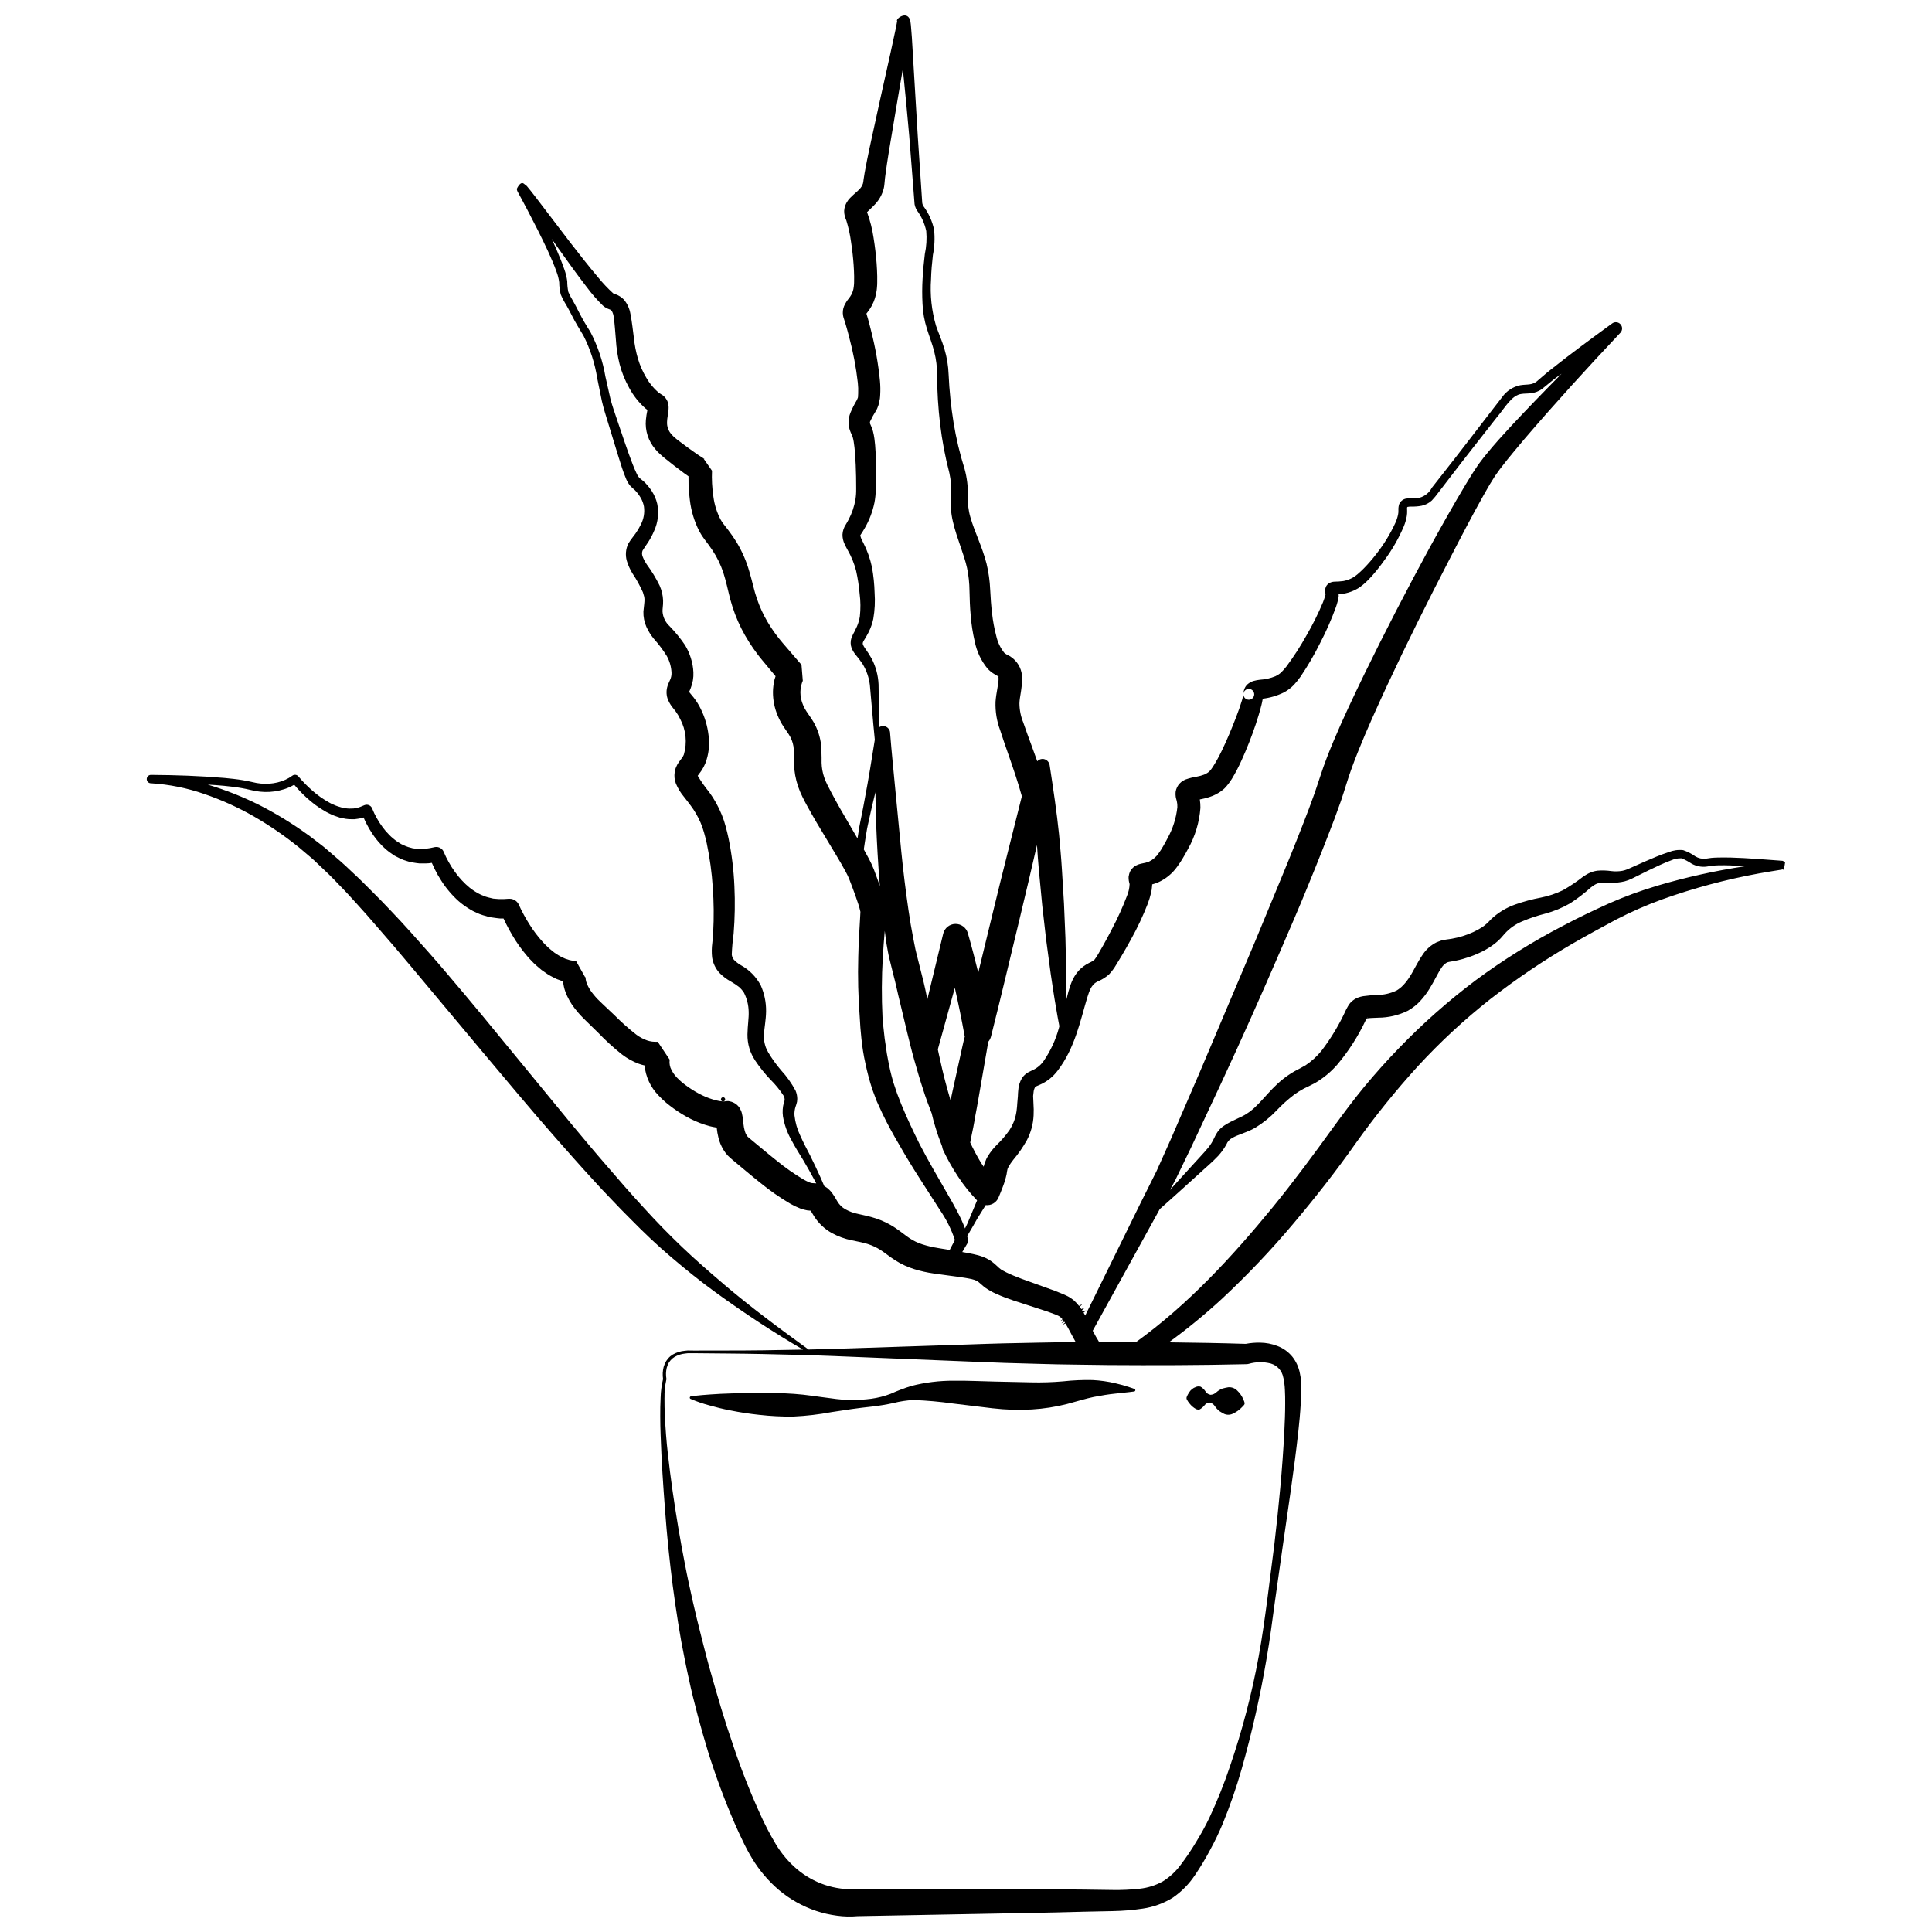 <?xml version="1.0" encoding="UTF-8"?>
<!-- Uploaded to: SVG Repo, www.svgrepo.com, Generator: SVG Repo Mixer Tools -->
<svg width="800px" height="800px" version="1.1" viewBox="144 144 512 512" xmlns="http://www.w3.org/2000/svg">
 <defs>
  <clipPath id="a">
   <path d="m182 148.09h436v503.81h-436z"/>
  </clipPath>
 </defs>
 <g clip-path="url(#a)">
  <path d="m616.24 372.11-0.098-0.004-0.215-0.016c0.051 0.113 0.051 0.406 0.023 0.086l-0.066 0.012-0.09 0.012c0.012-0.043 0.031-0.082 0.055-0.117l-6.375-0.469c-2.238-0.156-4.481-0.285-6.738-0.348-1.133-0.023-2.262-0.035-3.41-0.008-0.559 0.004-1.176 0.043-1.797 0.094l-1.605 0.227v-0.004c-0.91 0.074-1.824-0.133-2.609-0.598-1-0.719-2.098-1.285-3.262-1.68-1.305-0.148-2.621 0.035-3.836 0.527-1.113 0.355-2.18 0.762-3.231 1.188-2.102 0.852-4.152 1.777-6.188 2.691l-1.504 0.664c-0.438 0.18-0.895 0.316-1.359 0.41-0.961 0.168-1.941 0.195-2.91 0.074-1.219-0.176-2.453-0.215-3.684-0.113-0.355 0.047-0.707 0.117-1.055 0.211-0.363 0.109-0.723 0.246-1.066 0.402l-0.379 0.18c-0.301 0.156-0.316 0.18-0.488 0.277-0.277 0.16-0.535 0.328-0.789 0.5l-0.004 0.004c-1.695 1.336-3.492 2.539-5.371 3.606-1.852 0.898-3.812 1.559-5.832 1.953-2.305 0.434-4.57 1.039-6.781 1.82-2.445 0.855-4.676 2.227-6.543 4.023-0.641 0.73-1.363 1.387-2.16 1.949-0.793 0.516-1.625 0.973-2.488 1.363-1.797 0.824-3.688 1.41-5.633 1.746-0.402 0.082-1.016 0.145-1.551 0.227l-1.25 0.25c-0.414 0.145-0.832 0.301-1.238 0.469v-0.004c-1.453 0.727-2.699 1.812-3.609 3.16-1.582 2.281-2.398 4.285-3.484 5.926-0.258 0.418-0.531 0.801-0.809 1.168v0.004c-0.254 0.336-0.527 0.664-0.816 0.973l-0.59 0.594-0.367 0.297v0.004c-0.289 0.238-0.598 0.457-0.922 0.648-1.617 0.773-3.387 1.18-5.18 1.188-1.238 0.043-2.477 0.152-3.703 0.324-0.449 0.078-0.891 0.195-1.32 0.355-0.363 0.133-0.707 0.309-1.027 0.523-0.188 0.125-0.367 0.258-0.543 0.398-0.078 0.062-0.156 0.133-0.223 0.211l-0.145 0.148-0.074 0.074c0.043-0.062-0.629 0.77-0.383 0.48l-0.32 0.516-0.473 0.863c-1.754 3.875-3.949 7.539-6.535 10.918-1.203 1.48-2.621 2.769-4.207 3.824l-1.344 0.75-1.645 0.871c-1.074 0.621-2.106 1.324-3.074 2.102-3.945 3.168-6.246 7.078-9.512 9.098-1.426 0.996-3.734 1.668-5.957 3.141h-0.004c-0.641 0.418-1.207 0.938-1.68 1.543-0.398 0.551-0.734 1.145-1 1.77-0.41 0.898-0.926 1.746-1.543 2.519-1.242 1.504-2.934 3.238-4.383 4.871l-4.516 4.965c-0.426 0.465-0.836 0.941-1.258 1.406l1.402-2.613 4.16-8.602 8.062-17.234c5.356-11.496 10.496-23.082 15.535-34.727 2.508-5.828 5.055-11.637 7.438-17.527 2.418-5.871 4.762-11.797 7.031-17.773l1.668-4.617c0.535-1.551 0.953-2.953 1.48-4.602 0.863-2.816 1.938-5.707 3.098-8.59 2.309-5.773 4.934-11.508 7.566-17.215 5.324-11.414 10.965-22.719 16.77-33.922 2.887-5.602 5.809-11.215 8.867-16.664 0.781-1.328 1.465-2.633 2.34-3.984l0.625-1.008c0.133-0.219 0.406-0.582 0.605-0.863 0.426-0.605 0.852-1.211 1.344-1.816 1.863-2.434 3.914-4.828 5.922-7.238 8.184-9.559 16.727-18.926 25.387-28.121l0.051-0.055h0.004c0.582-0.621 0.598-1.586 0.035-2.227-0.566-0.641-1.523-0.746-2.215-0.242-5.469 3.984-10.895 7.973-16.215 12.203-1.297 0.984-2.781 2.352-3.82 3.207-0.527 0.395-1.145 0.645-1.797 0.73-0.688 0.109-1.555 0.078-2.539 0.246h-0.004c-1.934 0.406-3.641 1.527-4.781 3.141l-3.129 4.047c-4.129 5.324-8.195 10.699-12.375 15.988l-3.121 3.977c-0.66 1.281-1.82 2.238-3.207 2.641-0.758 0.121-1.531 0.168-2.297 0.133-0.523-0.008-1.043 0.047-1.551 0.164-0.766 0.223-1.383 0.797-1.652 1.547-0.086 0.324-0.141 0.656-0.164 0.992l0.004 0.633v-0.004c0.008 0.352-0.023 0.703-0.098 1.047-0.156 0.742-0.395 1.465-0.707 2.156-1.367 2.965-3.078 5.758-5.106 8.316-0.992 1.297-2.062 2.531-3.203 3.699-0.555 0.578-1.156 1.125-1.723 1.609-0.293 0.207-0.484 0.41-0.844 0.637l-0.535 0.332-0.133 0.082c0.141-0.09-0.031 0-0.031 0l-0.242 0.113-0.004 0.004c-0.633 0.301-1.305 0.516-1.996 0.637-0.777 0.102-1.562 0.156-2.348 0.16-0.461 0.016-0.906 0.137-1.312 0.355-0.398 0.227-0.723 0.57-0.926 0.98-0.145 0.328-0.219 0.684-0.219 1.039 0.004 0.363 0.051 0.727 0.141 1.078-0.062 0.004-0.066-0.051-0.051-0.027h-0.004c-0.16 0.688-0.375 1.359-0.641 2.012-1.266 3.023-2.727 5.961-4.375 8.793-1.586 2.856-3.356 5.602-5.301 8.223-0.457 0.59-0.953 1.148-1.484 1.668-0.434 0.379-0.922 0.695-1.441 0.938-1.316 0.543-2.715 0.859-4.137 0.938-0.551 0.059-1.098 0.164-1.629 0.312-0.211 0.055-0.418 0.133-0.613 0.227-0.277 0.113-0.535 0.266-0.77 0.457-0.379 0.273-0.688 0.629-0.906 1.043-0.219 0.418-0.355 0.871-0.406 1.34l-0.012 0.156-0.004 0.078v0.004c0.129-0.734 0.793-1.25 1.535-1.184 0.742 0.062 1.312 0.688 1.309 1.43-0.004 0.746-0.574 1.363-1.316 1.422-0.742 0.062-1.406-0.457-1.527-1.191-0.02-0.012-0.027-0.031-0.031-0.051 0.023-0.121-0.039 0.168-0.07 0.289-0.055 0.281-0.168 0.664-0.273 1.027-0.441 1.48-0.996 3.035-1.582 4.559-1.184 3.055-2.441 6.117-3.863 9.027v-0.004c-0.676 1.41-1.43 2.773-2.266 4.094-0.207 0.336-0.316 0.422-0.457 0.66-0.191 0.262-0.41 0.504-0.648 0.723l-0.016 0.012-0.074 0.051-0.145 0.105h0.004c-0.094 0.078-0.199 0.145-0.309 0.199-0.227 0.133-0.461 0.254-0.699 0.355-0.613 0.23-1.242 0.406-1.887 0.523-1.035 0.16-2.051 0.418-3.039 0.766-0.242 0.102-0.473 0.223-0.695 0.363-0.297 0.168-0.562 0.383-0.797 0.633-0.617 0.617-1.016 1.422-1.137 2.293-0.043 0.434-0.035 0.871 0.027 1.301 0.02 0.141 0.051 0.281 0.086 0.418l0.199 0.734c0.121 0.52 0.172 1.055 0.148 1.59-0.305 2.902-1.195 5.715-2.621 8.266-0.355 0.715-0.707 1.332-1.105 2.027l-0.652 1.082-0.555 0.805v0.004c-0.637 0.965-1.527 1.738-2.57 2.242-0.605 0.242-1.234 0.41-1.879 0.508-0.352 0.07-0.699 0.168-1.039 0.285-0.336 0.141-0.66 0.309-0.969 0.508-0.453 0.344-0.832 0.777-1.113 1.273-0.219 0.465-0.359 0.961-0.422 1.469-0.008 0.344 0.012 0.688 0.059 1.027 0.023 0.199 0.062 0.395 0.121 0.582l0.086 0.305c-0.039 1.09-0.277 2.16-0.703 3.16-1.152 3.019-2.492 5.969-4.008 8.82-0.746 1.469-1.539 2.922-2.34 4.359l-1.223 2.125c-0.297 0.535-0.633 1.051-1 1.539-0.438 0.371-0.934 0.672-1.465 0.895-1.039 0.516-1.977 1.211-2.766 2.059-0.773 0.879-1.395 1.883-1.84 2.965l-0.227 0.59-0.148 0.395-0.105 0.328c-0.145 0.441-0.281 0.875-0.398 1.301-0.211 0.75-0.375 1.461-0.562 2.191 0.02-2.438 0-4.875-0.008-7.309l-0.211-9.148-0.383-9.133-0.555-9.121c-0.18-3.039-0.477-6.07-0.746-9.105-0.621-6.062-1.535-12.098-2.453-18.137l-0.047-0.301 0.004 0.004c-0.129-0.828-0.773-1.48-1.602-1.621-0.625-0.094-1.258 0.129-1.688 0.59-0.504-1.406-1.008-2.816-1.52-4.199-0.746-2.023-1.496-4.035-2.156-5.996l0.004-0.004c-0.68-1.625-1.035-3.371-1.047-5.137 0.035-1.754 0.703-3.695 0.703-6.711h0.004c0.008-2.016-0.887-3.93-2.438-5.219-0.23-0.184-0.496-0.379-0.715-0.523l-0.711-0.383c-0.527-0.266-0.16-0.086-0.285-0.148l-0.023-0.02-0.051-0.035h-0.004c-0.195-0.098-0.375-0.23-0.523-0.387-1.031-1.309-1.746-2.836-2.102-4.465-0.516-1.949-0.883-3.93-1.105-5.934-0.25-2.082-0.391-4.09-0.496-6.266v0.004c-0.098-2.336-0.422-4.652-0.965-6.922-1.191-4.66-3.176-8.395-4.277-12.305h-0.004c-0.543-1.867-0.77-3.816-0.672-5.762 0.051-2.363-0.238-4.723-0.855-7.004-1.281-4.055-2.266-8.195-2.945-12.391-0.672-4.203-1.109-8.441-1.301-12.695-0.082-2.277-0.453-4.535-1.105-6.723-0.633-2.184-1.551-4.191-2.227-6.152-1.176-4.012-1.629-8.203-1.328-12.375 0.055-2.125 0.246-4.25 0.492-6.371h-0.004c0.445-2.219 0.555-4.488 0.32-6.738-0.477-2.238-1.43-4.352-2.789-6.191-0.109-0.195-0.227-0.434-0.25-0.496v0.004c-0.043-0.098-0.07-0.203-0.082-0.309l-0.012-0.066-0.004-0.027-0.016-0.199-0.109-1.613-0.215-3.231-0.863-12.926-1.547-25.895-0.262-3.285c-0.031-0.289-0.055-0.551-0.121-0.934l-0.031-0.164 0.004 0.004c-0.027-0.125-0.066-0.242-0.109-0.359-0.938-2.453-3.894-0.074-3.379 0.391l-0.02 0.098-0.082 0.484-0.289 1.508-1.359 6.301-2.816 12.645-2.766 12.688c-0.445 2.152-0.883 4.195-1.285 6.492-0.105 0.586-0.203 1.164-0.266 1.684l-0.055 0.402-0.016 0.102 0.008-0.004c-0.004 0.055-0.012 0.109-0.023 0.168l-0.023 0.102h0.004c-0.016 0.137-0.043 0.27-0.082 0.402-0.195 0.586-0.527 1.117-0.977 1.543-0.551 0.602-1.285 1.117-2.352 2.195-0.797 0.77-1.34 1.758-1.566 2.84-0.09 0.426-0.105 0.859-0.051 1.289 0.027 0.238 0.066 0.473 0.121 0.707 0.02 0.09 0.047 0.18 0.078 0.27l0.062 0.191 0.031 0.098 0.168 0.426 0.086 0.223 0.004-0.004c0.57 1.844 0.984 3.731 1.238 5.641 0.32 2.039 0.551 4.113 0.695 6.172 0.074 1.023 0.117 2.066 0.133 3.047 0.004 0.469 0.008 0.941-0.012 1.508l-0.012 0.406-0.023 0.262c-0.023 0.203-0.023 0.422-0.059 0.609h-0.004c-0.078 0.707-0.293 1.391-0.629 2.016-0.188 0.336-0.398 0.66-0.637 0.961-0.523 0.629-0.957 1.324-1.289 2.07-0.324 0.797-0.418 1.668-0.27 2.516 0.016 0.125 0.043 0.254 0.082 0.379l0.055 0.195 0.191 0.598 0.434 1.402c0.293 0.992 0.566 2.012 0.828 3.027h-0.004c1.086 4.012 1.863 8.098 2.328 12.227 0.102 0.938 0.133 1.879 0.09 2.82-0.012 0.191-0.012 0.484-0.031 0.59-0.02 0.078-0.023 0.16-0.004 0.238-0.008 0.207-0.07 0.41-0.176 0.586l-0.109 0.273-0.07 0.121h0.004c-0.633 1.055-1.188 2.156-1.66 3.289-0.34 0.844-0.516 1.742-0.512 2.648 0.027 0.891 0.227 1.766 0.586 2.582l0.383 0.852c0.055 0.121 0.102 0.242 0.137 0.371 0.117 0.406 0.207 0.816 0.27 1.234 0.16 0.93 0.258 1.961 0.344 2.988 0.164 2.062 0.242 4.184 0.285 6.305l0.027 3.18h-0.004c0.02 0.941-0.043 1.883-0.188 2.812-0.316 1.867-0.93 3.676-1.824 5.352-0.246 0.457-0.426 0.801-0.723 1.285l0.004-0.004c-0.535 0.793-0.844 1.715-0.895 2.664-0.012 0.891 0.188 1.77 0.578 2.57 0.285 0.637 0.559 1.109 0.816 1.594v-0.004c0.98 1.715 1.727 3.551 2.219 5.465 0.445 2.008 0.754 4.043 0.93 6.09 0.262 1.984 0.277 3.996 0.059 5.984-0.141 0.922-0.402 1.82-0.773 2.676-0.195 0.449-0.41 0.891-0.641 1.336l-0.379 0.707v-0.004c-0.168 0.34-0.316 0.684-0.449 1.039-0.273 0.855-0.258 1.777 0.047 2.621 0.266 0.641 0.621 1.238 1.066 1.773 0.664 0.789 1.285 1.613 1.859 2.469 1.023 1.684 1.68 3.566 1.918 5.523l0.57 6.438c0.223 2.707 0.48 5.41 0.746 8.113-0.82 5.18-1.645 10.355-2.629 15.5-0.266 1.457-0.531 2.918-0.832 4.367-0.273 1.461-0.629 2.887-0.82 4.379-0.094 0.637-0.207 1.273-0.309 1.91l-4.551-7.824c-0.805-1.434-1.625-2.894-2.359-4.297l-1.105-2.148-0.004-0.008c-0.305-0.609-0.57-1.242-0.797-1.887-0.43-1.25-0.664-2.559-0.699-3.883 0.031-1.816-0.043-3.637-0.227-5.445-0.355-2.207-1.176-4.309-2.41-6.168l-1.363-2.004c-0.352-0.527-0.652-1.086-0.895-1.672-0.477-1.082-0.723-2.246-0.723-3.43 0.008-0.566 0.078-1.133 0.199-1.691 0.062-0.27 0.137-0.535 0.23-0.797 0.062-0.203 0.25-0.602 0.211-0.527l-0.348-4.231-4.934-5.731c-0.68-0.766-1.473-1.801-2.137-2.707-0.68-0.941-1.312-1.906-1.898-2.891-1.164-1.965-2.121-4.051-2.856-6.219-0.191-0.551-0.352-1.082-0.504-1.605l-0.469-1.758c-0.309-1.246-0.641-2.512-1.023-3.801v0.004c-0.766-2.703-1.883-5.289-3.324-7.699-0.723-1.172-1.504-2.309-2.344-3.402l-1.199-1.539c-0.277-0.367-0.531-0.75-0.754-1.152-0.992-1.898-1.637-3.957-1.91-6.082-0.164-1.129-0.289-2.277-0.348-3.441-0.059-1.141-0.07-2.387-0.016-3.414l-2.227-3.199c0.113 0.027 0.223 0.066 0.328 0.117 0.008 0.004 0.012 0.008 0.02 0.008l-0.066-0.031-0.227-0.129-0.555-0.336-1.188-0.785-2.422-1.719-2.418-1.801c-0.449-0.328-0.746-0.582-1.035-0.836h0.004c-0.301-0.234-0.574-0.496-0.82-0.789-0.934-0.941-1.41-2.246-1.301-3.574 0.023-0.773 0.211-1.547 0.379-2.926l0.027-0.656c0.012-0.281-0.012-0.566-0.066-0.844-0.055-0.445-0.199-0.871-0.422-1.258-0.238-0.43-0.551-0.809-0.93-1.125l-1.25-0.828c-1.301-1.117-2.402-2.445-3.246-3.938-0.941-1.574-1.68-3.258-2.207-5.016-0.539-1.824-0.902-3.699-1.09-5.594-0.277-2.023-0.457-4.004-0.895-6.25h-0.004c-0.223-1.426-0.832-2.766-1.766-3.867-0.605-0.609-1.34-1.082-2.148-1.379l-0.363-0.117c-0.031-0.004-0.125-0.039-0.184-0.062l-0.004-0.004c-0.055-0.031-0.105-0.07-0.156-0.113-1.41-1.289-2.723-2.68-3.926-4.164-2.606-3.07-5.109-6.289-7.602-9.512l-7.426-9.742c-1.262-1.641-2.43-3.231-3.84-4.91-0.137-0.164-0.293-0.316-0.457-0.453-0.043 0.391-0.852-1.746-2.262 1.152 0.02 0.164 0.059 0.324 0.117 0.48l0.133 0.285 0.375 0.699 0.73 1.344 1.438 2.699c1.891 3.609 3.742 7.234 5.449 10.914 0.848 1.836 1.656 3.699 2.309 5.562 0.34 0.887 0.574 1.809 0.699 2.75 0.004 1.09 0.141 2.172 0.406 3.231 0.426 1.004 0.934 1.973 1.52 2.894 0.5 0.879 0.957 1.742 1.426 2.664 0.91 1.848 2.07 3.68 3.078 5.367v-0.004c1.801 3.551 3.031 7.363 3.648 11.293l1.227 6.027c0.477 2.094 1.125 4.023 1.711 5.984 1.219 3.902 2.352 7.809 3.633 11.762 0.34 0.992 0.672 1.977 1.133 3.016l-0.004-0.004c0.262 0.602 0.602 1.168 1.012 1.68 0.395 0.418 0.816 0.809 1.258 1.176 0.293 0.289 0.562 0.602 0.809 0.93 0.273 0.359 0.523 0.73 0.75 1.117 0.41 0.711 0.695 1.484 0.848 2.289 0.238 1.656-0.059 3.344-0.84 4.824-0.395 0.816-0.855 1.598-1.383 2.336-0.258 0.359-0.516 0.719-0.855 1.137-0.398 0.508-0.762 1.039-1.086 1.598-0.66 1.402-0.797 2.996-0.379 4.492 0.352 1.168 0.855 2.289 1.496 3.332 1.066 1.59 1.992 3.269 2.773 5.016 0.605 1.852 0.484 1.746 0.137 5.117-0.039 1.395 0.23 2.777 0.793 4.051 0.516 1.141 1.18 2.207 1.98 3.172 1.266 1.41 2.41 2.93 3.414 4.539 0.766 1.367 1.199 2.898 1.262 4.469 0.023 0.625-0.102 1.25-0.359 1.816-0.133 0.352-0.371 0.734-0.676 1.613-0.359 1.074-0.375 2.234-0.043 3.316 0.289 0.824 0.711 1.598 1.246 2.289l0.91 1.16c0.48 0.656 0.895 1.359 1.242 2.094 1.523 2.879 1.867 6.242 0.953 9.371-0.098 0.242-0.219 0.477-0.359 0.699l-0.996 1.352h-0.004c-0.262 0.359-0.48 0.754-0.645 1.168-0.223 0.465-0.367 0.961-0.43 1.473-0.156 1.008-0.047 2.043 0.32 2.996 0.516 1.238 1.211 2.391 2.066 3.422 0.648 0.836 1.277 1.609 1.82 2.363v-0.004c1.07 1.426 1.969 2.973 2.668 4.613 0.363 0.855 0.668 1.734 0.914 2.629 0.266 0.918 0.492 1.855 0.707 2.801 0.812 3.852 1.348 7.758 1.598 11.688 0.289 3.957 0.328 7.926 0.113 11.887-0.062 0.977-0.125 1.887-0.242 2.934h-0.004c-0.16 1.238-0.176 2.492-0.043 3.734 0.23 1.527 0.906 2.957 1.945 4.106 0.879 0.898 1.891 1.664 2.996 2.269 0.766 0.434 1.504 0.926 2.203 1.465 0.504 0.445 0.945 0.961 1.309 1.531 0.777 1.543 1.199 3.238 1.238 4.965 0.07 1.762-0.285 3.695-0.32 6.051v0.004c-0.02 1.227 0.145 2.449 0.488 3.629 0.184 0.625 0.418 1.234 0.703 1.82 0.297 0.57 0.434 0.812 0.836 1.473 1.199 1.793 2.547 3.477 4.027 5.039 1.336 1.309 2.523 2.762 3.539 4.336 0.328 0.551 0.348 1.234 0.051 1.805-0.324 1.188-0.406 2.426-0.238 3.644 0.371 2.188 1.117 4.293 2.215 6.223 0.973 1.867 2.106 3.641 3.148 5.348 1.035 1.73 2.023 3.512 2.988 5.301l0.473 0.895-0.07-0.016-0.316-0.023-0.828-0.047c0.004-0.02 0.008-0.02 0.012-0.008-0.043 0.008-0.32-0.109-0.473-0.133h-0.008c-0.555-0.223-1.09-0.477-1.609-0.77-2.516-1.488-4.914-3.168-7.176-5.023-2.402-1.895-4.699-3.871-7.207-5.93-0.398-0.309-0.359-0.344-0.5-0.434l0.004 0.004c-0.102-0.121-0.195-0.242-0.277-0.375-0.23-0.367-0.398-0.766-0.504-1.188-0.16-0.582-0.27-1.18-0.336-1.781l-0.129-1.121c-0.051-0.562-0.141-1.121-0.273-1.672l-0.086-0.316-0.047-0.156-0.125-0.309c-0.09-0.207-0.191-0.406-0.305-0.598l-0.176-0.281v-0.004c-0.18-0.246-0.387-0.473-0.621-0.672-0.57-0.488-1.266-0.809-2.008-0.93-0.121-0.031-0.246-0.047-0.371-0.039h-0.184c0.215-0.027-2.043 0.234-1.074 0.121l0.094-0.027c0.281-0.051 0.477-0.305 0.457-0.59-0.02-0.289-0.25-0.512-0.535-0.523-0.289-0.012-0.535 0.191-0.582 0.473-0.043 0.285 0.133 0.555 0.406 0.633-0.566-0.043-1.133-0.137-1.684-0.281-1.281-0.324-2.527-0.777-3.715-1.355-1.23-0.598-2.41-1.289-3.535-2.07-0.504-0.328-1.16-0.852-1.773-1.32v-0.004c-0.457-0.387-0.898-0.797-1.316-1.227-0.766-0.773-1.371-1.691-1.777-2.703-0.137-0.414-0.223-0.848-0.246-1.289-0.008-0.195 0.004-0.387 0.027-0.582 0.012-0.082 0.023-0.164 0.043-0.242 0-0.031 0.074-0.207-0.023 0.004l-3.164-4.734c-0.484 0.02-0.973 0.004-1.457-0.047-0.473-0.059-0.934-0.168-1.383-0.32-1.004-0.359-1.949-0.867-2.805-1.504-2.066-1.609-4.027-3.352-5.867-5.219l-3.062-2.887-1.355-1.316c-0.402-0.445-0.828-0.883-1.172-1.344-0.684-0.824-1.246-1.746-1.668-2.731-0.16-0.391-0.27-0.801-0.328-1.219-0.016-0.152-0.023-0.309-0.016-0.465 0.004-0.047 0.008-0.098 0.016-0.148-0.02 0.012 0.062-0.145-0.094 0.172l-2.434-4.328-1.168-0.176v0.004c-0.402-0.062-0.793-0.168-1.168-0.316-0.402-0.098-0.793-0.254-1.156-0.457-0.391-0.172-0.773-0.367-1.141-0.59l-1.113-0.723-1.066-0.859v-0.004c-0.363-0.293-0.707-0.609-1.031-0.941-0.348-0.32-0.68-0.66-0.992-1.02-1.316-1.445-2.5-3.008-3.531-4.668-0.535-0.832-1.039-1.695-1.512-2.57-0.465-0.859-0.941-1.805-1.293-2.613-0.422-0.969-1.379-1.602-2.438-1.605h-0.273v-0.004c-0.906 0.094-1.82 0.117-2.731 0.074l-1.352-0.113-1.316-0.316c-0.441-0.105-0.875-0.254-1.285-0.445-0.438-0.148-0.855-0.34-1.254-0.57-0.832-0.441-1.621-0.953-2.363-1.535-0.75-0.613-1.457-1.277-2.117-1.992-0.68-0.723-1.305-1.492-1.875-2.309-0.59-0.816-1.129-1.668-1.613-2.547-0.488-0.859-0.922-1.746-1.297-2.656-0.367-0.906-1.309-1.441-2.273-1.297l-0.113 0.016v0.004c-0.855 0.207-1.727 0.359-2.606 0.457l-1.305 0.066c-0.434-0.008-0.852-0.09-1.281-0.129-0.43-0.023-0.855-0.113-1.262-0.254-0.418-0.098-0.832-0.23-1.23-0.398l-1.191-0.539-1.121-0.707c-0.367-0.254-0.723-0.531-1.062-0.824-0.355-0.281-0.691-0.59-1.004-0.922-0.66-0.652-1.262-1.355-1.801-2.109-0.562-0.758-1.074-1.551-1.523-2.375-0.457-0.809-0.859-1.645-1.199-2.508l-0.012-0.031c-0.328-0.793-1.234-1.172-2.031-0.844l-0.051 0.02-1.082 0.445h0.004c-0.363 0.148-0.742 0.25-1.129 0.297-0.383 0.105-0.777 0.152-1.172 0.133-0.398 0.027-0.801 0.016-1.199-0.027l-1.215-0.188-1.207-0.363h0.004c-0.406-0.133-0.805-0.293-1.191-0.477-0.402-0.156-0.793-0.352-1.164-0.574-1.555-0.859-3.008-1.887-4.336-3.062-1.352-1.172-2.613-2.449-3.762-3.82l-0.012-0.012c-0.402-0.488-1.117-0.562-1.617-0.172-0.566 0.418-1.176 0.773-1.82 1.059-0.676 0.309-1.379 0.551-2.102 0.719-1.457 0.348-2.961 0.445-4.449 0.293l-1.082-0.145-1.184-0.254c-0.734-0.152-1.629-0.379-2.422-0.484-1.637-0.281-3.262-0.438-4.891-0.598-6.5-0.551-12.965-0.773-19.465-0.812h-0.043c-0.613 0.004-1.109 0.504-1.105 1.117 0.004 0.617 0.504 1.113 1.121 1.109h0.051c4.785 0.297 9.504 1.246 14.031 2.82 4.566 1.559 8.977 3.547 13.16 5.945 4.156 2.402 8.121 5.121 11.863 8.129l2.812 2.383c0.438 0.387 1.004 0.82 1.34 1.164l1.312 1.246c1.766 1.637 3.496 3.32 5.16 5.098 1.703 1.719 3.348 3.516 4.973 5.328 1.648 1.785 3.25 3.629 4.844 5.481 3.219 3.664 6.394 7.375 9.531 11.141l18.887 22.566c6.336 7.512 12.605 15.094 19.121 22.492 3.262 3.699 6.512 7.402 9.855 11.039 1.641 1.836 3.352 3.629 5.074 5.422 1.711 1.797 3.422 3.598 5.172 5.312 3.414 3.484 7.106 6.992 10.871 10.172 3.781 3.215 7.644 6.32 11.648 9.227 7.473 5.414 15.156 10.492 23.102 15.113-3.555 0.07-7.113 0.133-10.668 0.188-6.098 0.082-12.195 0.043-18.297 0.07h-0.016l-1.574-0.023c-0.539 0.051-1.078 0.094-1.613 0.188-0.539 0.105-1.066 0.273-1.574 0.492-0.516 0.215-1 0.504-1.438 0.855-0.43 0.371-0.801 0.805-1.105 1.285-0.285 0.484-0.508 1.008-0.664 1.547-0.262 1.047-0.316 2.137-0.152 3.203-0.387 1.617-0.602 3.266-0.645 4.926-0.078 1.668-0.117 3.336-0.102 4.996 0 3.328 0.176 6.648 0.312 9.969 0.32 6.637 0.828 13.27 1.371 19.887 0.305 3.312 0.613 6.633 1.012 9.938 0.363 3.312 0.824 6.617 1.289 9.918 0.477 3.301 1.004 6.598 1.586 9.891 0.625 3.281 1.258 6.562 1.988 9.828 0.68 3.277 1.512 6.519 2.363 9.758 0.855 3.238 1.781 6.461 2.758 9.676v-0.004c2.012 6.445 4.363 12.781 7.047 18.977 0.703 1.57 1.402 3.176 2.133 4.629v0.004c0.75 1.598 1.586 3.156 2.5 4.672 1.918 3.172 4.34 6.016 7.168 8.414 2.902 2.418 6.227 4.277 9.809 5.481 1.793 0.594 3.637 1.012 5.508 1.254 1.816 0.25 3.652 0.293 5.481 0.129l30.031-0.562c10.027-0.207 20.059-0.324 30.086-0.625l7.543-0.156c2.641-0.051 5.273-0.27 7.883-0.66 2.84-0.41 5.562-1.406 7.996-2.918 2.324-1.605 4.32-3.644 5.875-6 1.453-2.144 2.789-4.367 3.996-6.66 1.238-2.262 2.356-4.59 3.348-6.973 1.922-4.707 3.586-9.516 4.984-14.406 2.754-9.707 4.973-19.555 6.652-29.504 0.887-4.981 1.473-9.961 2.176-14.926l2.109-14.902c1.418-9.938 2.949-19.859 4.07-29.898 0.27-2.512 0.516-5.031 0.66-7.59 0.094-1.254 0.125-2.59 0.129-3.965 0.023-0.703-0.035-1.297-0.062-1.93-0.027-0.367-0.008-0.504-0.078-1.062l-0.207-1.117c-0.297-1.594-0.973-3.09-1.969-4.367-1.062-1.316-2.457-2.316-4.039-2.902-1.445-0.551-2.977-0.844-4.523-0.863-1.285-0.027-2.57 0.082-3.832 0.32-6.789-0.211-13.582-0.328-20.375-0.406 4.945-3.586 9.672-7.465 14.156-11.609 6.625-6.184 12.871-12.754 18.707-19.684 5.809-6.871 11.461-14.062 16.59-21.355 5.09-7.152 10.605-13.992 16.512-20.488 5.93-6.449 12.363-12.414 19.246-17.836 6.938-5.398 14.238-10.32 21.844-14.727 3.812-2.199 7.723-4.316 11.617-6.41v0.004c3.891-2.008 7.91-3.766 12.023-5.266 8.34-2.988 16.91-5.289 25.621-6.879l3.285-0.566 1.648-0.266 0.836-0.137 0.441-0.078 0.141-0.027c-0.008-0.734 0.18 1.637 0.664-1.938-1.219-0.664-0.559-0.207-0.852-0.355zm-109.96 41.629 0.043-0.07 0.039-0.039c0.023-0.016 0.16-0.18 0.086-0.066-0.047 0.07-0.105 0.137-0.172 0.195l-0.008 0.004zm-106.54 55.809c-0.293-0.785-0.621-1.527-0.945-2.273-0.746-1.594-1.559-3.113-2.391-4.594l-5.031-8.762c-1.285-2.246-2.512-4.504-3.699-6.777-1.707-3.453-3.352-6.914-4.797-10.434l-1.125-2.883-1.055-3.133h0.008c-0.574-1.98-1.043-3.988-1.402-6.016-0.215-1.031-0.383-2.074-0.504-3.133-0.141-1.055-0.352-2.09-0.445-3.16-0.211-1.605-0.34-3.223-0.48-4.844v0.004c-0.258-5.254-0.234-10.52 0.074-15.77 0.129-2.363 0.316-4.719 0.523-7.086 0.16 1.141 0.277 2.273 0.461 3.418 0.246 1.352 0.445 2.672 0.793 4.039l0.973 3.945c0.703 2.578 1.16 4.957 1.812 7.547l1.836 7.691c0.633 2.574 1.246 5.16 1.988 7.731 0.727 2.57 1.465 5.141 2.316 7.691 0.66 2.117 1.445 4.207 2.258 6.289 0.273 1.176 0.57 2.344 0.938 3.5 0.523 1.766 1.133 3.516 1.82 5.25h0.004c0.043 0.355 0.141 0.703 0.285 1.031l0.02 0.039c1.145 2.426 2.469 4.762 3.953 6.996 1.469 2.242 3.144 4.344 5.008 6.269-0.863 2.039-1.719 4.086-2.57 6.141-0.211 0.43-0.414 0.855-0.625 1.281zm-2.699-63.77c0.949 4.203 1.809 8.41 2.57 12.629 0.016 0.086 0.062 0.164 0.082 0.25l-0.328 1.238-0.352 1.566-2.758 12.539c-0.121 0.539-0.223 1.086-0.34 1.625-0.441-1.539-0.898-3.07-1.301-4.629-0.668-2.492-1.238-5.023-1.793-7.562l-0.285-1.336zm81.68-77.992v-0.008 0.012zm0.004 0.184-0.004 0.027c0-0.051 0.004-0.105 0-0.156zm-0.934 1.375 0.043-0.016-0.02 0.012c-0.059 0.023-0.086 0.02-0.023 0.008zm-16.227 24.633c0.004 0.012 0 0.023 0 0.031-0.012-0.047-0.02-0.082 0-0.027zm-12.539 22.449c0.004 0.012 0 0.027 0 0.039v-0.008c-0.039-0.105-0.066-0.246-0.004-0.027zm-16.879 31.895c0.117-0.383 0.242-0.75 0.367-1.105l0.094-0.27c-0.039 0.098 0.059-0.141 0.082-0.195l0.242-0.586-0.004 0.004c0.223-0.465 0.508-0.898 0.855-1.285 0.375-0.371 0.82-0.668 1.309-0.875 1.023-0.438 1.969-1.035 2.801-1.773 0.734-0.781 1.379-1.645 1.914-2.574l1.355-2.223c0.879-1.484 1.734-2.969 2.555-4.484 1.707-3.062 3.203-6.242 4.473-9.512 0.34-0.91 0.621-1.84 0.844-2.785 0.141-0.562 0.23-1.133 0.266-1.711l0.039-0.465c0-0.031-0.008-0.074-0.008-0.109l-0.004-0.004c0.52-0.129 1.027-0.297 1.52-0.504 2.043-0.898 3.805-2.332 5.098-4.148l0.887-1.27 0.664-1.074c0.449-0.758 0.938-1.602 1.344-2.391 1.883-3.348 3.008-7.07 3.289-10.902 0.008-0.742-0.047-1.488-0.164-2.223 0.164-0.031 0.328-0.066 0.488-0.098 1.016-0.199 2.008-0.488 2.969-0.867 0.535-0.227 1.051-0.492 1.543-0.797 0.258-0.152 0.508-0.32 0.738-0.504l0.355-0.281 0.176-0.141 0.086-0.07c-0.141 0.137 0.293-0.27 0.266-0.246l0.004-0.004c0.316-0.332 0.613-0.68 0.898-1.043 0.336-0.457 0.762-1.023 0.984-1.414 0.934-1.547 1.773-3.152 2.516-4.805 1.438-3.152 2.711-6.383 3.812-9.668 0.543-1.648 1.055-3.293 1.496-5.066 0.105-0.453 0.219-0.883 0.305-1.43 0.016-0.098 0.027-0.18 0.043-0.262v-0.004c1.938-0.227 3.824-0.781 5.574-1.641 0.984-0.52 1.879-1.188 2.656-1.984 0.633-0.691 1.227-1.422 1.77-2.188 1.949-2.883 3.703-5.891 5.246-9.008 1.602-3.074 2.992-6.254 4.172-9.512 0.328-0.926 0.566-1.879 0.715-2.844 0.008-0.152-0.023-0.328-0.027-0.5h-0.004c0.633-0.039 1.262-0.129 1.879-0.262 0.965-0.215 1.895-0.559 2.762-1.023l0.32-0.172 0.25-0.141 0.129-0.09 0.52-0.359c0.348-0.234 0.766-0.621 1.141-0.93l0.004 0.004c0.66-0.613 1.289-1.254 1.883-1.93 1.148-1.305 2.227-2.668 3.231-4.09 2.078-2.793 3.816-5.824 5.176-9.027 0.352-0.859 0.613-1.754 0.773-2.668 0.082-0.484 0.113-0.977 0.094-1.465l-0.023-0.633c0.02-0.082 0.031-0.168 0.035-0.254 0.07-0.066-0.039-0.027 0.117-0.105l-0.004-0.004c0.316-0.062 0.637-0.09 0.961-0.086 0.914 0.027 1.832-0.043 2.731-0.211 1.02-0.207 1.961-0.691 2.727-1.398 0.625-0.66 1.207-1.363 1.738-2.102l3.078-4.008c4.086-5.359 8.285-10.629 12.422-15.949 2.156-2.504 3.906-5.898 6.559-6.188 0.68-0.109 1.508-0.066 2.492-0.184v0.004c1.027-0.121 2.012-0.496 2.863-1.09 1.59-1.246 2.586-2.168 3.996-3.199 0.41-0.301 0.836-0.586 1.246-0.887-4.566 4.613-9.09 9.277-13.535 14.043-2.168 2.352-4.312 4.703-6.367 7.242-0.523 0.613-1.031 1.285-1.535 1.957-0.262 0.359-0.484 0.617-0.781 1.062l-0.656 0.988c-0.883 1.281-1.727 2.754-2.59 4.129-3.301 5.5-6.391 11.035-9.465 16.602-6.082 11.16-11.914 22.453-17.488 33.883-2.766 5.742-5.512 11.48-8.008 17.426-1.25 2.973-2.445 5.992-3.488 9.219l-1.477 4.426-1.57 4.309c-2.231 5.848-4.555 11.695-6.977 17.535l-7.238 17.512-14.785 34.938-7.519 17.406-3.856 8.617-4.219 8.441-14.695 29.867c-0.137-0.262-0.289-0.52-0.438-0.789l-0.012 0.012c0.246-0.164 0.477-0.348 0.688-0.551 0.074-0.094-0.18 0.008-0.422 0.109-0.117 0.047-0.215 0.086-0.414 0.188-0.082-0.137-0.156-0.273-0.246-0.414h-0.004c0.234-0.168 0.453-0.359 0.652-0.57 0.07-0.102-0.18 0.012-0.422 0.121-0.109 0.051-0.207 0.094-0.387 0.195-0.137-0.207-0.305-0.414-0.461-0.621h-0.004c0.227-0.188 0.43-0.395 0.617-0.617 0.062-0.102-0.176 0.027-0.406 0.16-0.109 0.062-0.203 0.113-0.379 0.23v-0.004c-0.422-0.543-0.895-1.051-1.41-1.508-0.262-0.211-0.582-0.453-0.82-0.609l-0.504-0.301-0.32-0.172-0.148-0.07-0.301-0.141-0.602-0.277c-0.781-0.336-1.551-0.648-2.309-0.938l-8.832-3.184c-1.418-0.531-2.809-1.094-4.039-1.699-0.625-0.297-1.195-0.66-1.418-0.785-0.098-0.062-0.285-0.23-0.426-0.344l-0.137-0.113-0.027-0.027-0.113-0.109c-0.297-0.285-0.633-0.598-1-0.914l-0.008-0.004c-0.855-0.742-1.828-1.336-2.879-1.754-0.902-0.348-1.836-0.613-2.785-0.801-0.996-0.211-1.934-0.379-2.863-0.539l1.293-2.184h0.004c0.172-0.285 0.242-0.621 0.203-0.949l-0.004-0.043c-0.043-0.371-0.117-0.715-0.191-1.059 0.91-1.516 1.785-3.062 2.664-4.602 0.742-1.195 1.492-2.394 2.238-3.594 1.441 0.156 2.812-0.648 3.383-1.98 0.395-0.93 0.781-1.871 1.148-2.856 0.426-1.09 0.762-2.211 1.008-3.356l0.109-0.711c0.027-0.211 0.07-0.418 0.125-0.621 0.035-0.047 0.055-0.102 0.059-0.16 0.02-0.078 0.125-0.25 0.176-0.375h-0.004c0.375-0.688 0.809-1.34 1.305-1.945 1.367-1.617 2.574-3.363 3.609-5.211 1.062-2.031 1.668-4.269 1.777-6.559 0.055-1.059 0.039-2.117-0.039-3.172-0.047-0.723-0.074-1.359-0.086-1.977 0.027-0.305 0.059-0.605 0.105-0.906 0.031-0.512 0.176-1.012 0.426-1.461 0.062-0.07 0.141-0.129 0.227-0.168l0.984-0.426c1.891-0.816 3.535-2.117 4.766-3.769 4.598-6.008 5.992-13.246 7.844-19.391zm-9.703-6.301c0.461 3.019 0.887 6.039 1.422 9.051 0.266 1.633 0.562 3.262 0.879 4.887-0.055 0.191-0.098 0.391-0.156 0.578v0.008c-0.828 3.004-2.141 5.856-3.883 8.438-0.727 1.113-1.746 2-2.949 2.566-0.332 0.16-0.777 0.355-1.305 0.645v-0.004c-0.648 0.375-1.203 0.895-1.617 1.52-0.602 1.012-0.941 2.156-0.996 3.332-0.051 0.469-0.074 0.949-0.086 1.418-0.078 0.688-0.137 1.355-0.168 1.953l-0.051 0.75-0.066 0.641h-0.004c-0.027 0.422-0.086 0.844-0.176 1.258-0.285 1.586-0.891 3.098-1.777 4.445-1.031 1.445-2.191 2.793-3.473 4.023-0.816 0.824-1.543 1.742-2.16 2.731-0.172 0.305-0.336 0.543-0.504 0.91-0.168 0.391-0.328 0.793-0.465 1.199-0.137 0.41-0.141 0.52-0.215 0.793l-0.008 0.035c-0.254-0.391-0.531-0.758-0.773-1.16v0.004c-1.02-1.703-1.953-3.457-2.797-5.254 0.129-0.668 0.258-1.34 0.391-2.008 0.297-1.383 0.578-2.766 0.812-4.16 0.035-0.215 0.062-0.434 0.098-0.648 0.289-1.523 0.586-3.047 0.84-4.578l2.188-12.652 0.27-1.582 0.242-1.152c0.32-0.395 0.551-0.855 0.676-1.348l0.027-0.113c2.644-10.43 5.09-20.906 7.625-31.359 1.551-6.41 3.043-12.832 4.527-19.258 0.148 2.285 0.301 4.57 0.52 6.852l0.863 9.098 1.035 9.082zm-37.242-251.84c0.094 0.07 0.051 0.207-0.039 0.363l-0.004 0.004c0.016-0.086 0.023-0.172 0.027-0.262zm-11.707 49.293-0.004 0.008c0.016 0.039 0.027 0.078 0.039 0.117-0.012-0.031-0.082-0.203-0.039-0.117zm-0.066 26.969c0.004 0.02 0 0.027 0.004 0.047l-0.008-0.031c-0.016-0.039-0.062-0.203 0-0.008zm1.598 92.125-0.004 0.008c-0.555-0.98-1.164-1.934-1.824-2.848-0.23-0.312-0.414-0.656-0.539-1.023-0.043-0.188-0.02-0.379 0.062-0.555l0.227-0.43 0.426-0.699c0.293-0.496 0.582-1.012 0.848-1.539l-0.004-0.004c0.555-1.098 0.961-2.266 1.215-3.469 0.398-2.285 0.516-4.613 0.348-6.93-0.062-2.266-0.293-4.519-0.695-6.75-0.488-2.297-1.281-4.523-2.359-6.613-0.352-0.574-0.609-1.207-0.754-1.867 0.031-0.023-0.094 0.195 0.23-0.32 0.289-0.426 0.645-1.016 0.926-1.504 1.223-2.098 2.102-4.383 2.598-6.762 0.23-1.199 0.352-2.414 0.363-3.633l0.062-3.297c0.016-2.199-0.004-4.394-0.121-6.641-0.062-1.129-0.137-2.25-0.305-3.457v0.004c-0.086-0.652-0.211-1.301-0.379-1.938-0.105-0.391-0.242-0.777-0.398-1.152-0.121-0.27-0.211-0.488-0.266-0.633h-0.004c-0.207-0.32-0.199-0.738 0.023-1.051 0.398-0.84 0.844-1.656 1.344-2.441l0.102-0.168 0.051-0.086c-0.141 0.281 0.246-0.477 0.223-0.434l0.152-0.375h-0.004c0.141-0.305 0.246-0.621 0.324-0.945 0.113-0.445 0.207-0.898 0.281-1.352 0.062-0.426 0.055-0.676 0.086-1.023v-0.004c0.07-1.215 0.051-2.434-0.059-3.648-0.434-4.461-1.215-8.883-2.328-13.227-0.262-1.078-0.535-2.144-0.84-3.231-0.129-0.469-0.262-0.918-0.422-1.426 0.078-0.105 0.168-0.223 0.266-0.344 0.434-0.543 0.816-1.125 1.152-1.734 0.688-1.281 1.129-2.684 1.301-4.125 0.059-0.344 0.066-0.668 0.098-1.004l0.035-0.543 0.008-0.406c0.016-0.516 0.016-1.121 0.004-1.73-0.023-1.176-0.078-2.293-0.164-3.422-0.172-2.25-0.434-4.465-0.793-6.691l0.004 0.004c-0.344-2.356-0.93-4.664-1.746-6.898 0.473-0.492 1.352-1.223 2.168-2.137h0.004c1.059-1.133 1.82-2.508 2.219-4.008 0.098-0.387 0.168-0.785 0.203-1.188l0.082-0.836c0.039-0.559 0.105-1.047 0.168-1.527 0.246-1.969 0.598-4.176 0.93-6.269l2.133-12.754 1.578-9.227c0.605 5.898 1.172 11.805 1.691 17.719l1.016 12.91 0.25 3.231 0.125 1.617 0.016 0.207 0.023 0.207 0.02 0.098 0.004 0.004c0.023 0.164 0.066 0.32 0.121 0.473 0.113 0.34 0.262 0.664 0.438 0.969 1.223 1.637 2.074 3.519 2.5 5.519 0.18 2.051 0.051 4.121-0.379 6.133-0.266 2.168-0.469 4.344-0.594 6.535-0.129 2.199-0.137 4.406-0.016 6.609 0.094 2.258 0.488 4.5 1.172 6.656 0.672 2.137 1.461 4.113 1.949 6.106 0.504 1.98 0.75 4.019 0.738 6.066 0.02 4.379 0.293 8.758 0.809 13.109 0.523 4.359 1.344 8.676 2.453 12.926 0.426 1.914 0.566 3.883 0.426 5.84-0.207 2.371-0.031 4.762 0.52 7.078 1.047 4.469 2.938 8.555 3.754 12.312h-0.004c0.402 1.945 0.613 3.926 0.633 5.914 0.035 2.141 0.121 4.445 0.324 6.66h-0.004c0.188 2.297 0.543 4.578 1.066 6.824 0.52 2.621 1.668 5.07 3.352 7.144 0.578 0.641 1.258 1.18 2.008 1.605l0.691 0.398 0.352 0.199c-0.031 0.016-0.066 0.012-0.094-0.004-0.168-0.086 0.023-0.125 0.012 0.539 0.031 1.32-0.621 3.578-0.809 6.141l0.004-0.004c-0.09 2.562 0.328 5.117 1.23 7.519 0.68 2.144 1.402 4.191 2.113 6.231 1.324 3.789 2.602 7.535 3.633 11.262-2.535 10.164-5.148 20.309-7.606 30.492-1.305 5.418-2.633 10.828-3.945 16.242-0.859-3.469-1.742-6.918-2.742-10.387l-0.023-0.082 0.004 0.004c-0.43-1.473-1.793-2.473-3.324-2.438-1.531 0.035-2.848 1.098-3.207 2.586l-4.199 17.367-0.152-0.742c-0.512-2.547-1.18-5.312-1.848-7.82l-0.934-3.723c-0.324-1.18-0.488-2.477-0.773-3.703-0.488-2.5-0.93-5.043-1.293-7.609-0.746-5.129-1.387-10.316-1.906-15.523l-1.512-15.656c-0.484-5.227-1.035-10.469-1.449-15.695l-0.016-0.195h0.008c-0.051-0.664-0.453-1.25-1.055-1.539-0.602-0.285-1.309-0.23-1.859 0.148-0.012-1.629-0.02-3.262-0.047-4.891l-0.094-6.5c-0.105-2.363-0.723-4.676-1.809-6.781zm-1.418 46.113c0.207-1.445 0.59-2.894 0.891-4.34 0.309-1.449 0.656-2.891 1-4.332 0.16-0.691 0.34-1.375 0.504-2.062v0.355c0.035 5.293 0.266 10.582 0.566 15.879 0.168 2.875 0.367 5.75 0.598 8.629-0.246-0.719-0.496-1.434-0.75-2.141l-0.902-2.449-0.008 0.008c-0.359-0.895-0.77-1.77-1.223-2.621-0.449-0.863-0.906-1.695-1.367-2.508 0.215-1.473 0.434-2.941 0.688-4.406zm-57.215-111.5c0.176 0.129 0.02 0.031-0.164-0.125l0.027 0.016zm-32.793-59.609 0.004 0.016-0.004 0.012c0-0.004-0.004-0.008-0.004-0.016zm42.969 133.96 0.004-0.016c-0.008 0.051-0.008 0.074-0.008 0.027zm32.211 122.84c-0.961-1.855-1.906-3.606-2.695-5.426l-0.004 0.012c-0.816-1.691-1.332-3.508-1.535-5.375-0.055-0.82 0.059-1.645 0.328-2.418l0.102-0.285 0.152-0.531c0.031-0.137 0.066-0.219 0.102-0.398 0.027-0.234 0.047-0.473 0.055-0.715h0.004c-0.004-0.758-0.156-1.508-0.457-2.207-1.047-1.957-2.336-3.773-3.84-5.402-1.258-1.473-2.391-3.047-3.383-4.707-0.121-0.215-0.461-0.879-0.605-1.227h-0.004c-0.129-0.348-0.238-0.699-0.324-1.059-0.199-0.797-0.27-1.617-0.219-2.434 0.07-1.73 0.535-3.836 0.562-6.168 0.035-2.371-0.445-4.727-1.41-6.894-1.191-2.25-3.008-4.106-5.238-5.336-0.684-0.391-1.309-0.875-1.859-1.434-0.32-0.391-0.523-0.867-0.582-1.371 0.066-1.855 0.23-3.703 0.488-5.539 0.336-4.195 0.406-8.41 0.207-12.613-0.18-4.234-0.691-8.445-1.535-12.602-0.227-1.051-0.465-2.102-0.758-3.148h0.004c-0.285-1.078-0.637-2.137-1.055-3.168-0.863-2.141-1.988-4.164-3.348-6.027-1.113-1.355-2.121-2.793-3.023-4.297l-0.004-0.012c0.012-0.055 0.043-0.102 0.09-0.137l0.824-1.117-0.004 0.004c0.43-0.629 0.793-1.293 1.086-1.992 0.934-2.406 1.23-5.008 0.863-7.562-0.281-2.371-0.961-4.68-2.008-6.824-0.527-1.109-1.176-2.16-1.934-3.129l-1.012-1.227c-0.102-0.133-0.145-0.203-0.176-0.254 0.09-0.223 0.258-0.598 0.422-1.02v-0.004c0.527-1.32 0.77-2.742 0.703-4.164-0.059-1.289-0.289-2.566-0.684-3.797-0.367-1.176-0.875-2.305-1.504-3.363-1.227-1.82-2.613-3.519-4.144-5.086-1.078-0.996-1.738-2.359-1.848-3.82-0.008-0.367 0.012-0.73 0.055-1.094 0.078-0.621 0.109-1.246 0.094-1.871-0.051-1.367-0.367-2.711-0.926-3.961-0.957-1.949-2.086-3.812-3.375-5.562-0.465-0.676-0.852-1.406-1.145-2.176-0.176-0.477-0.184-1-0.016-1.48 0.184-0.328 0.387-0.645 0.605-0.953 0.289-0.391 0.605-0.871 0.922-1.359 0.613-0.957 1.145-1.969 1.582-3.016 1.008-2.231 1.289-4.719 0.797-7.117-0.281-1.195-0.766-2.332-1.434-3.363-0.312-0.48-0.656-0.938-1.023-1.379-0.387-0.473-0.812-0.914-1.27-1.316-0.508-0.438-0.906-0.688-1.035-0.844h-0.004c-0.234-0.281-0.438-0.59-0.598-0.922-0.41-0.812-0.785-1.746-1.152-2.672-1.453-3.746-2.719-7.656-4.039-11.52-0.641-1.934-1.352-3.867-1.832-5.746l-1.344-5.957c-0.699-4.148-2.055-8.156-4.008-11.879-1.102-1.695-2.117-3.449-3.035-5.25-0.449-0.902-0.945-1.848-1.449-2.75h0.004c-0.504-0.809-0.945-1.652-1.332-2.519-0.199-0.934-0.297-1.887-0.293-2.84-0.141-1.086-0.402-2.156-0.777-3.184-0.684-1.996-1.496-3.891-2.305-5.785-0.34-0.777-0.707-1.539-1.055-2.309l1.977 2.816c2.379 3.34 4.769 6.668 7.297 9.953v-0.004c1.293 1.75 2.727 3.398 4.281 4.922 0.324 0.285 0.68 0.535 1.062 0.734l0.566 0.23 0.359 0.133v0.004c0.137 0.086 0.266 0.188 0.383 0.301 0.297 0.531 0.48 1.121 0.535 1.73 0.27 1.777 0.383 3.883 0.566 5.918v-0.004c0.125 2.184 0.453 4.348 0.98 6.469 0.566 2.184 1.414 4.289 2.516 6.262 1.121 2.102 2.613 3.984 4.402 5.555 0.145 0.117 0.309 0.227 0.465 0.34l-0.004 0.004c-0.188 0.883-0.324 1.777-0.41 2.676-0.246 2.805 0.652 5.586 2.496 7.715 0.402 0.5 0.848 0.965 1.332 1.383 0.469 0.43 0.945 0.844 1.316 1.129l2.441 1.934 2.519 1.906 1.191 0.84c-0.012 0.742-0.004 1.469 0.016 2.219 0.047 1.355 0.164 2.715 0.344 4.086v-0.004c0.34 2.894 1.191 5.703 2.523 8.293 0.379 0.707 0.812 1.383 1.293 2.023l1.098 1.461c0.684 0.918 1.316 1.871 1.898 2.856 1.117 1.945 1.969 4.027 2.531 6.199 0.316 1.133 0.605 2.309 0.883 3.516l0.469 1.902c0.188 0.691 0.383 1.371 0.594 2.012l0.004 0.004c0.84 2.629 1.949 5.164 3.316 7.562 0.68 1.195 1.418 2.356 2.191 3.469 0.809 1.137 1.523 2.125 2.492 3.269l3.422 4.113c-0.09 0.281-0.191 0.562-0.266 0.848v-0.004c-0.266 1.082-0.41 2.188-0.426 3.297-0.016 2.191 0.422 4.359 1.285 6.371 0.402 0.969 0.895 1.895 1.469 2.769l1.469 2.168h-0.004c0.617 0.957 1.035 2.031 1.219 3.152 0.176 1.145 0.09 2.668 0.141 4.617 0.059 2.043 0.426 4.062 1.082 5.996 0.324 0.945 0.711 1.863 1.152 2.758 0.441 0.91 0.773 1.52 1.211 2.324 0.848 1.562 1.691 3.019 2.555 4.504l5.203 8.668c0.848 1.422 1.691 2.844 2.43 4.223 0.355 0.672 0.73 1.387 0.941 1.926l0.871 2.269c0.574 1.547 1.145 3.098 1.621 4.586l-0.004-0.004c0.215 0.648 0.395 1.309 0.539 1.977l-0.09 1.695c-0.215 3.356-0.398 6.781-0.48 10.191-0.148 5.356-0.02 10.715 0.391 16.059 0.082 1.836 0.234 3.672 0.426 5.512 0.227 2.277 0.586 4.539 1.086 6.773 0.477 2.297 1.082 4.57 1.812 6.805l1.156 3.098 1.465 3.199c1.391 2.918 2.945 5.731 4.574 8.488 1.688 2.969 3.465 5.871 5.289 8.719l5.438 8.469c1.691 2.453 3.031 5.133 3.969 7.965l-1.387 2.637-3.191-0.531v-0.004c-1.359-0.211-2.703-0.527-4.016-0.949-1.207-0.379-2.352-0.926-3.406-1.625-1.062-0.688-2.238-1.703-3.773-2.731-1.555-1.043-3.242-1.875-5.019-2.477-0.852-0.266-1.934-0.598-2.637-0.738l-2.254-0.508h0.004c-1.18-0.23-2.312-0.648-3.363-1.234-0.859-0.484-1.574-1.188-2.078-2.035-0.32-0.48-0.621-1.141-1.375-2.199-0.219-0.312-0.465-0.602-0.742-0.863-0.324-0.344-0.695-0.641-1.105-0.875-0.09-0.055-0.184-0.102-0.27-0.152-0.344-0.789-0.672-1.582-1.027-2.367-0.848-1.871-1.711-3.731-2.644-5.582zm0.926 14.535v0.012c-0.117 0.016-0.234 0.008-0.348-0.016l-0.023-0.008 0.105 0.008zm-0.414-0.043h-0.004 0.031c-0.117 0.012 0.199 0.02-0.027 0.016zm-23.68 19.289c-3.723-3.168-7.402-6.367-10.918-9.734-3.547-3.387-6.852-6.789-10.18-10.457-3.348-3.625-6.496-7.246-9.691-10.98-3.211-3.688-6.344-7.453-9.484-11.215l-18.691-22.75c-3.102-3.809-6.238-7.598-9.406-11.367-3.191-3.75-6.328-7.547-9.613-11.23-3.277-3.688-6.535-7.398-9.965-10.973-1.703-1.797-3.414-3.582-5.188-5.324-1.742-1.762-3.508-3.508-5.348-5.195-1.785-1.727-3.66-3.383-5.578-4.996l-1.422-1.223c-0.566-0.492-0.996-0.781-1.5-1.18l-2.926-2.242-0.008 0.016c-4.07-2.961-8.367-5.598-12.844-7.894-4.43-2.223-9.047-4.055-13.793-5.473 1.426 0.078 2.848 0.168 4.266 0.309 1.586 0.168 3.18 0.332 4.723 0.613 0.805 0.121 1.477 0.301 2.324 0.484l1.184 0.266 1.316 0.191h-0.004c1.73 0.191 3.481 0.09 5.176-0.305 0.855-0.191 1.688-0.457 2.496-0.801 0.488-0.215 0.969-0.457 1.43-0.727 1.02 1.215 2.117 2.363 3.285 3.434 0.711 0.652 1.465 1.262 2.234 1.855 0.785 0.586 1.605 1.129 2.457 1.621 0.422 0.262 0.859 0.496 1.312 0.703 0.445 0.23 0.906 0.434 1.379 0.613l1.449 0.496 1.535 0.305h-0.004c0.523 0.082 1.055 0.117 1.582 0.109 0.539 0.035 1.074-0.004 1.602-0.113 0.527-0.055 1.051-0.172 1.555-0.344 0.227 0.535 0.465 1.055 0.73 1.578 0.477 0.965 1.023 1.891 1.629 2.781 0.598 0.91 1.273 1.77 2.019 2.566 0.363 0.418 0.754 0.809 1.168 1.172 0.41 0.383 0.84 0.742 1.285 1.078l1.398 0.961 1.531 0.777h0.004c0.52 0.246 1.062 0.445 1.617 0.602 0.539 0.203 1.102 0.344 1.676 0.414 0.57 0.082 1.141 0.207 1.715 0.242h1.719l0.004 0.004c0.531-0.004 1.062-0.055 1.59-0.148 0.246 0.574 0.504 1.133 0.785 1.699 0.512 1.043 1.09 2.055 1.727 3.031 0.629 0.996 1.328 1.945 2.094 2.84 0.77 0.918 1.605 1.781 2.504 2.582 0.93 0.805 1.93 1.523 2.988 2.152 0.527 0.336 1.082 0.621 1.664 0.859 0.562 0.285 1.148 0.52 1.75 0.699l1.828 0.523c0.621 0.105 1.25 0.18 1.879 0.262 0.586 0.098 1.184 0.129 1.781 0.098 0.223 0.48 0.449 0.953 0.691 1.434 0.504 1 1.035 1.98 1.609 2.945 1.145 1.969 2.465 3.828 3.945 5.555 0.371 0.449 0.766 0.879 1.18 1.289 0.398 0.434 0.824 0.848 1.27 1.234l1.367 1.168 1.512 1.055v0.004c0.527 0.34 1.074 0.648 1.641 0.922 0.555 0.316 1.148 0.574 1.762 0.762 0.273 0.086 0.539 0.191 0.809 0.285v0.004c0.078 0.938 0.281 1.863 0.605 2.75 0.59 1.598 1.434 3.094 2.492 4.43 0.48 0.656 1.008 1.227 1.527 1.816 0.52 0.555 1.105 1.125 1.594 1.609l2.938 2.867h0.004c2.019 2.117 4.18 4.094 6.469 5.914 1.359 1.039 2.863 1.867 4.465 2.461 0.492 0.176 0.992 0.32 1.496 0.434 0.289 2.973 1.578 5.758 3.656 7.902 0.652 0.707 1.348 1.371 2.082 1.992 0.621 0.492 1.172 0.957 1.961 1.516v-0.004c1.426 1.035 2.93 1.953 4.5 2.75 1.613 0.816 3.305 1.465 5.051 1.934 0.598 0.152 1.219 0.277 1.867 0.379 0.09 0.926 0.25 1.84 0.48 2.742 0.273 1.098 0.711 2.148 1.297 3.121 0.324 0.535 0.695 1.039 1.117 1.504 0.438 0.434 1.02 0.969 1.242 1.133 2.32 1.914 4.762 4.019 7.266 6.004 2.574 2.117 5.309 4.027 8.18 5.715 0.844 0.477 1.723 0.887 2.625 1.238 0.582 0.203 1.176 0.363 1.781 0.48 0.309 0.043 0.621 0.062 0.934 0.086 0.207 0.34 0.523 0.91 0.918 1.523 1.16 1.816 2.746 3.316 4.625 4.371 1.688 0.934 3.516 1.598 5.406 1.965l2.328 0.488c0.832 0.16 1.238 0.328 1.887 0.496v0.004c1.195 0.383 2.336 0.922 3.391 1.609 1.086 0.688 2.293 1.703 3.863 2.711 1.574 1.004 3.277 1.789 5.062 2.336 1.672 0.512 3.383 0.895 5.113 1.141l4.652 0.637c1.535 0.211 3.094 0.41 4.481 0.66v0.004c0.59 0.09 1.172 0.23 1.738 0.414 0.41 0.145 0.793 0.359 1.121 0.645l0.75 0.645 0.375 0.332 0.23 0.18c0.172 0.129 0.273 0.223 0.5 0.379 0.848 0.574 1.746 1.07 2.68 1.484 1.598 0.723 3.133 1.277 4.656 1.797l8.91 2.898c0.711 0.246 1.398 0.5 2.062 0.758l0.469 0.199 0.352 0.152 0.008 0.004 0.445 0.246c0.086 0.066 0.062 0.078 0.109 0.102 0.211 0.176 0.406 0.375 0.574 0.594l-0.301 0.266c-0.125 0.07-0.23 0.176-0.293 0.305 0.082-0.047 0.281-0.18 0.547-0.363 0.039-0.02 0.082-0.047 0.145-0.082 0.098 0.121 0.191 0.234 0.289 0.375l-0.332 0.266v-0.004c-0.133 0.055-0.242 0.16-0.305 0.293 0.094-0.039 0.32-0.164 0.641-0.348l0.105-0.051c0.059 0.086 0.117 0.18 0.176 0.27l-0.344 0.258c-0.207 0.16-0.426 0.324-0.312 0.293l-0.004-0.004c0.23-0.094 0.457-0.199 0.676-0.316l0.102-0.047c0.23 0.367 0.461 0.754 0.68 1.164 0.641 1.188 1.312 2.484 2.051 3.797-3.242 0.016-6.484 0.043-9.727 0.125-6.098 0.102-12.199 0.242-18.297 0.473l-36.594 1.199c-2.066 0.066-4.129 0.109-6.195 0.152-7.75-5.613-15.418-11.297-22.656-17.473zm138.6 21.359h0.09v0.016c0.211-0.008 0.422-0.039 0.625-0.094 1.914-0.555 3.941-0.582 5.867-0.078 1.691 0.5 2.961 1.91 3.277 3.648l0.184 0.723c0.031 0.059 0.066 0.551 0.102 0.809 0.062 0.617 0.16 1.27 0.156 1.824 0.051 1.137 0.094 2.305 0.074 3.555 0.004 2.453-0.098 4.938-0.223 7.422-0.504 9.953-1.484 19.941-2.641 29.895l-1.906 14.914c-0.668 4.965-1.352 9.938-2.254 14.828h0.004c-1.801 9.816-4.32 19.484-7.543 28.93-1.566 4.691-3.406 9.293-5.5 13.773-1.051 2.199-2.223 4.34-3.504 6.41-1.242 2.086-2.598 4.102-4.062 6.039-1.297 1.781-2.922 3.297-4.793 4.465-1.891 1.055-3.977 1.715-6.129 1.941-2.363 0.262-4.738 0.375-7.113 0.336l-7.5-0.105c-10.027-0.125-20.059-0.066-30.086-0.098l-30.086-0.035-0.172 0.008-0.309 0.027-0.004-0.004c-1.332 0.074-2.672 0.012-3.996-0.18-1.414-0.188-2.805-0.508-4.16-0.957-2.707-0.922-5.219-2.336-7.41-4.176-2.223-1.902-4.121-4.152-5.625-6.66-1.617-2.711-3.066-5.519-4.336-8.406-2.676-5.922-5.035-11.977-7.07-18.145-2.148-6.168-3.984-12.457-5.766-18.77-0.906-3.152-1.711-6.336-2.516-9.52-0.812-3.184-1.594-6.379-2.316-9.59-0.715-3.211-1.426-6.43-2.039-9.664-0.648-3.231-1.211-6.477-1.773-9.73-1.09-6.527-2.043-13.059-2.769-19.629-0.383-3.281-0.621-6.574-0.785-9.867-0.086-1.645-0.117-3.293-0.109-4.934l0.008 0.004c-0.031-1.594 0.129-3.184 0.469-4.742l0.027-0.098v0.004c0.016-0.062 0.02-0.129 0.008-0.191-0.168-0.969-0.141-1.965 0.086-2.922 0.125-0.469 0.312-0.918 0.547-1.344 0.254-0.41 0.562-0.781 0.922-1.102 0.375-0.312 0.789-0.566 1.238-0.762 0.453-0.207 0.926-0.363 1.41-0.465 0.492-0.094 1-0.141 1.504-0.199h1.551c6.098 0.074 12.195 0.082 18.293 0.215 6.098 0.148 12.195 0.27 18.293 0.516l36.582 1.48c6.098 0.277 12.195 0.465 18.293 0.613 6.098 0.203 12.195 0.203 18.293 0.316 12.199 0.086 24.398 0.055 36.594-0.23zm109.02-126.81v0.016c-4.375 1.293-8.664 2.863-12.84 4.703-4.113 1.867-8.176 3.789-12.176 5.922-8.066 4.184-15.789 9-23.098 14.402-7.289 5.473-14.129 11.523-20.453 18.09-3.176 3.266-6.203 6.676-9.117 10.172-2.891 3.5-5.613 7.203-8.262 10.816-5.242 7.258-10.426 14.285-16.039 21.16-10.812 13.18-22.496 25.836-36.223 35.711-2.461-0.012-4.922-0.047-7.383-0.047-0.785 0.008-1.57 0.008-2.356 0.012-0.605-0.945-1.16-1.949-1.699-3.004l17.355-31.48 0.402-0.75c1.832-1.637 3.684-3.254 5.496-4.91l4.969-4.5c1.668-1.566 3.285-2.848 5.012-4.68l0.004-0.004c0.844-0.922 1.574-1.938 2.18-3.031 0.289-0.75 0.84-1.367 1.555-1.734 1.566-0.93 3.699-1.332 6.086-2.695 2.078-1.266 3.981-2.805 5.656-4.574 1.445-1.535 3.016-2.945 4.695-4.223 0.801-0.578 1.645-1.105 2.516-1.574l1.344-0.648 1.617-0.82h-0.004c2.223-1.293 4.219-2.941 5.906-4.879 3.019-3.586 5.562-7.551 7.559-11.793l0.262-0.457h-0.004c0.035-0.008 0.066-0.016 0.102-0.02 0.664-0.109 1.82-0.129 2.973-0.184 2.691-0.016 5.348-0.633 7.766-1.812 0.648-0.355 1.266-0.766 1.844-1.227 0.316-0.246 0.621-0.508 0.91-0.785l0.586-0.598c0.473-0.508 0.918-1.039 1.332-1.594 0.391-0.527 0.758-1.059 1.086-1.59 1.332-2.117 2.262-4.269 3.242-5.656 0.332-0.523 0.777-0.965 1.305-1.289 0.113-0.039 0.223-0.086 0.324-0.145 0.129-0.02 0.262-0.051 0.391-0.094 0.566-0.109 1.062-0.168 1.754-0.32v0.004c2.449-0.504 4.82-1.332 7.051-2.457 1.152-0.578 2.242-1.266 3.262-2.051 0.559-0.43 1.082-0.902 1.562-1.414l1.109-1.262c1.277-1.402 2.848-2.504 4.602-3.227 1.961-0.832 3.981-1.512 6.043-2.031 2.336-0.625 4.578-1.551 6.668-2.754 1.938-1.262 3.777-2.668 5.496-4.211 0.199-0.156 0.398-0.305 0.598-0.438 0.066-0.047 0.273-0.188 0.223-0.156l0.363-0.207c0.273-0.16 0.312-0.129 0.484-0.223l0.004-0.004c0.188-0.062 0.379-0.113 0.574-0.152 0.996-0.137 2.004-0.16 3.004-0.078 1.262 0.062 2.523-0.062 3.746-0.371 0.621-0.168 1.227-0.395 1.809-0.676l1.531-0.754c2-1 3.984-1.992 5.988-2.898 1-0.453 2.008-0.883 3.012-1.246 0.848-0.383 1.773-0.559 2.703-0.508 0.93 0.371 1.816 0.844 2.644 1.41 1.168 0.652 2.508 0.93 3.836 0.801l1.707-0.262c0.492-0.039 0.992-0.082 1.547-0.094 1.082-0.043 2.188 0 3.289 0.027 1.219 0.047 2.445 0.148 3.672 0.227l0.004 0.004c-7.809 1.18-15.531 2.894-23.105 5.129zm32.828-4.324 0.039 0.004c0.031 0.039 0.047 0.051-0.039 0.012z"/>
 </g>
 <path d="m615.85 372.09 0.078 0.004c-0.02-0.039-0.047-0.055-0.078-0.004z"/>
 <path d="m425.73 510.07c-2.82 0.246-5.648 0.336-8.48 0.266-3.059-0.066-6.289-0.137-9.625-0.207-1.727-0.051-3.477-0.102-5.254-0.152-1.805-0.047-3.637-0.105-5.5-0.07-3.867-0.031-7.719 0.441-11.457 1.414-1.836 0.582-3.637 1.27-5.394 2.059-1.66 0.637-3.387 1.074-5.148 1.312-3.504 0.457-7.055 0.422-10.547-0.109-3.445-0.418-6.75-0.988-9.883-1.191-3.133-0.23-6.098-0.215-8.844-0.242-2.746-0.008-5.269 0.035-7.516 0.113-2.242 0.055-4.211 0.172-5.84 0.285-3.254 0.211-5.148 0.5-5.148 0.5h0.004c-0.117 0.02-0.219 0.098-0.27 0.207-0.082 0.176-0.004 0.391 0.176 0.473 1.605 0.684 3.254 1.254 4.938 1.703 1.586 0.445 3.523 0.961 5.769 1.375 2.238 0.457 4.781 0.855 7.57 1.152v-0.004c3 0.344 6.016 0.492 9.035 0.445 3.383-0.16 6.754-0.555 10.082-1.18 3.523-0.559 7.023-1.07 10.754-1.465v0.004c1.879-0.219 3.742-0.527 5.586-0.93 1.73-0.445 3.5-0.715 5.285-0.812 3.527 0.125 7.047 0.438 10.543 0.934 3.59 0.434 7.125 0.859 10.547 1.273v-0.004c3.426 0.402 6.883 0.504 10.328 0.305 3.141-0.184 6.258-0.668 9.309-1.438 2.793-0.754 5.039-1.449 7.129-1.883 2.086-0.406 3.984-0.703 5.582-0.867 1.613-0.176 2.883-0.312 3.746-0.406 0.879-0.109 1.348-0.168 1.348-0.168h0.012c0.16-0.023 0.289-0.152 0.305-0.312 0.016-0.16-0.078-0.312-0.234-0.367l-1.293-0.445c-1.223-0.414-2.465-0.766-3.727-1.047-1.992-0.473-4.023-0.762-6.066-0.863-2.609-0.059-5.223 0.055-7.82 0.344z"/>
 <path d="m459.25 515.96c0.449 0.574 1.008 1.059 1.645 1.422 0.324 0.18 0.707 0.223 1.066 0.121 0.496-0.293 0.934-0.672 1.285-1.125 0.324-0.449 0.855-0.703 1.406-0.68 0.547 0.148 1.012 0.496 1.309 0.973 0.34 0.504 0.754 0.949 1.234 1.32 0.426 0.254 0.836 0.512 1.242 0.715 0.781 0.332 1.676 0.285 2.418-0.133 0.723-0.34 1.387-0.797 1.973-1.348l0.609-0.605 0.23-0.266 0.016-0.016h-0.004c0.156-0.18 0.203-0.426 0.133-0.652l-0.109-0.34-0.344-0.797 0.004 0.004c-0.355-0.75-0.844-1.422-1.445-1.992-0.625-0.664-1.523-1.004-2.434-0.914-0.508 0.082-1.008 0.195-1.504 0.332-0.59 0.223-1.133 0.551-1.605 0.969-0.414 0.406-0.961 0.652-1.539 0.691-0.566-0.07-1.066-0.398-1.355-0.891-0.336-0.512-0.781-0.938-1.305-1.254-0.41-0.121-0.852-0.098-1.25 0.07-0.77 0.266-1.422 0.797-1.832 1.5-0.242 0.359-0.441 0.742-0.598 1.141-0.082 0.227-0.07 0.473 0.035 0.684 0.203 0.383 0.441 0.742 0.719 1.07z"/>
</svg>